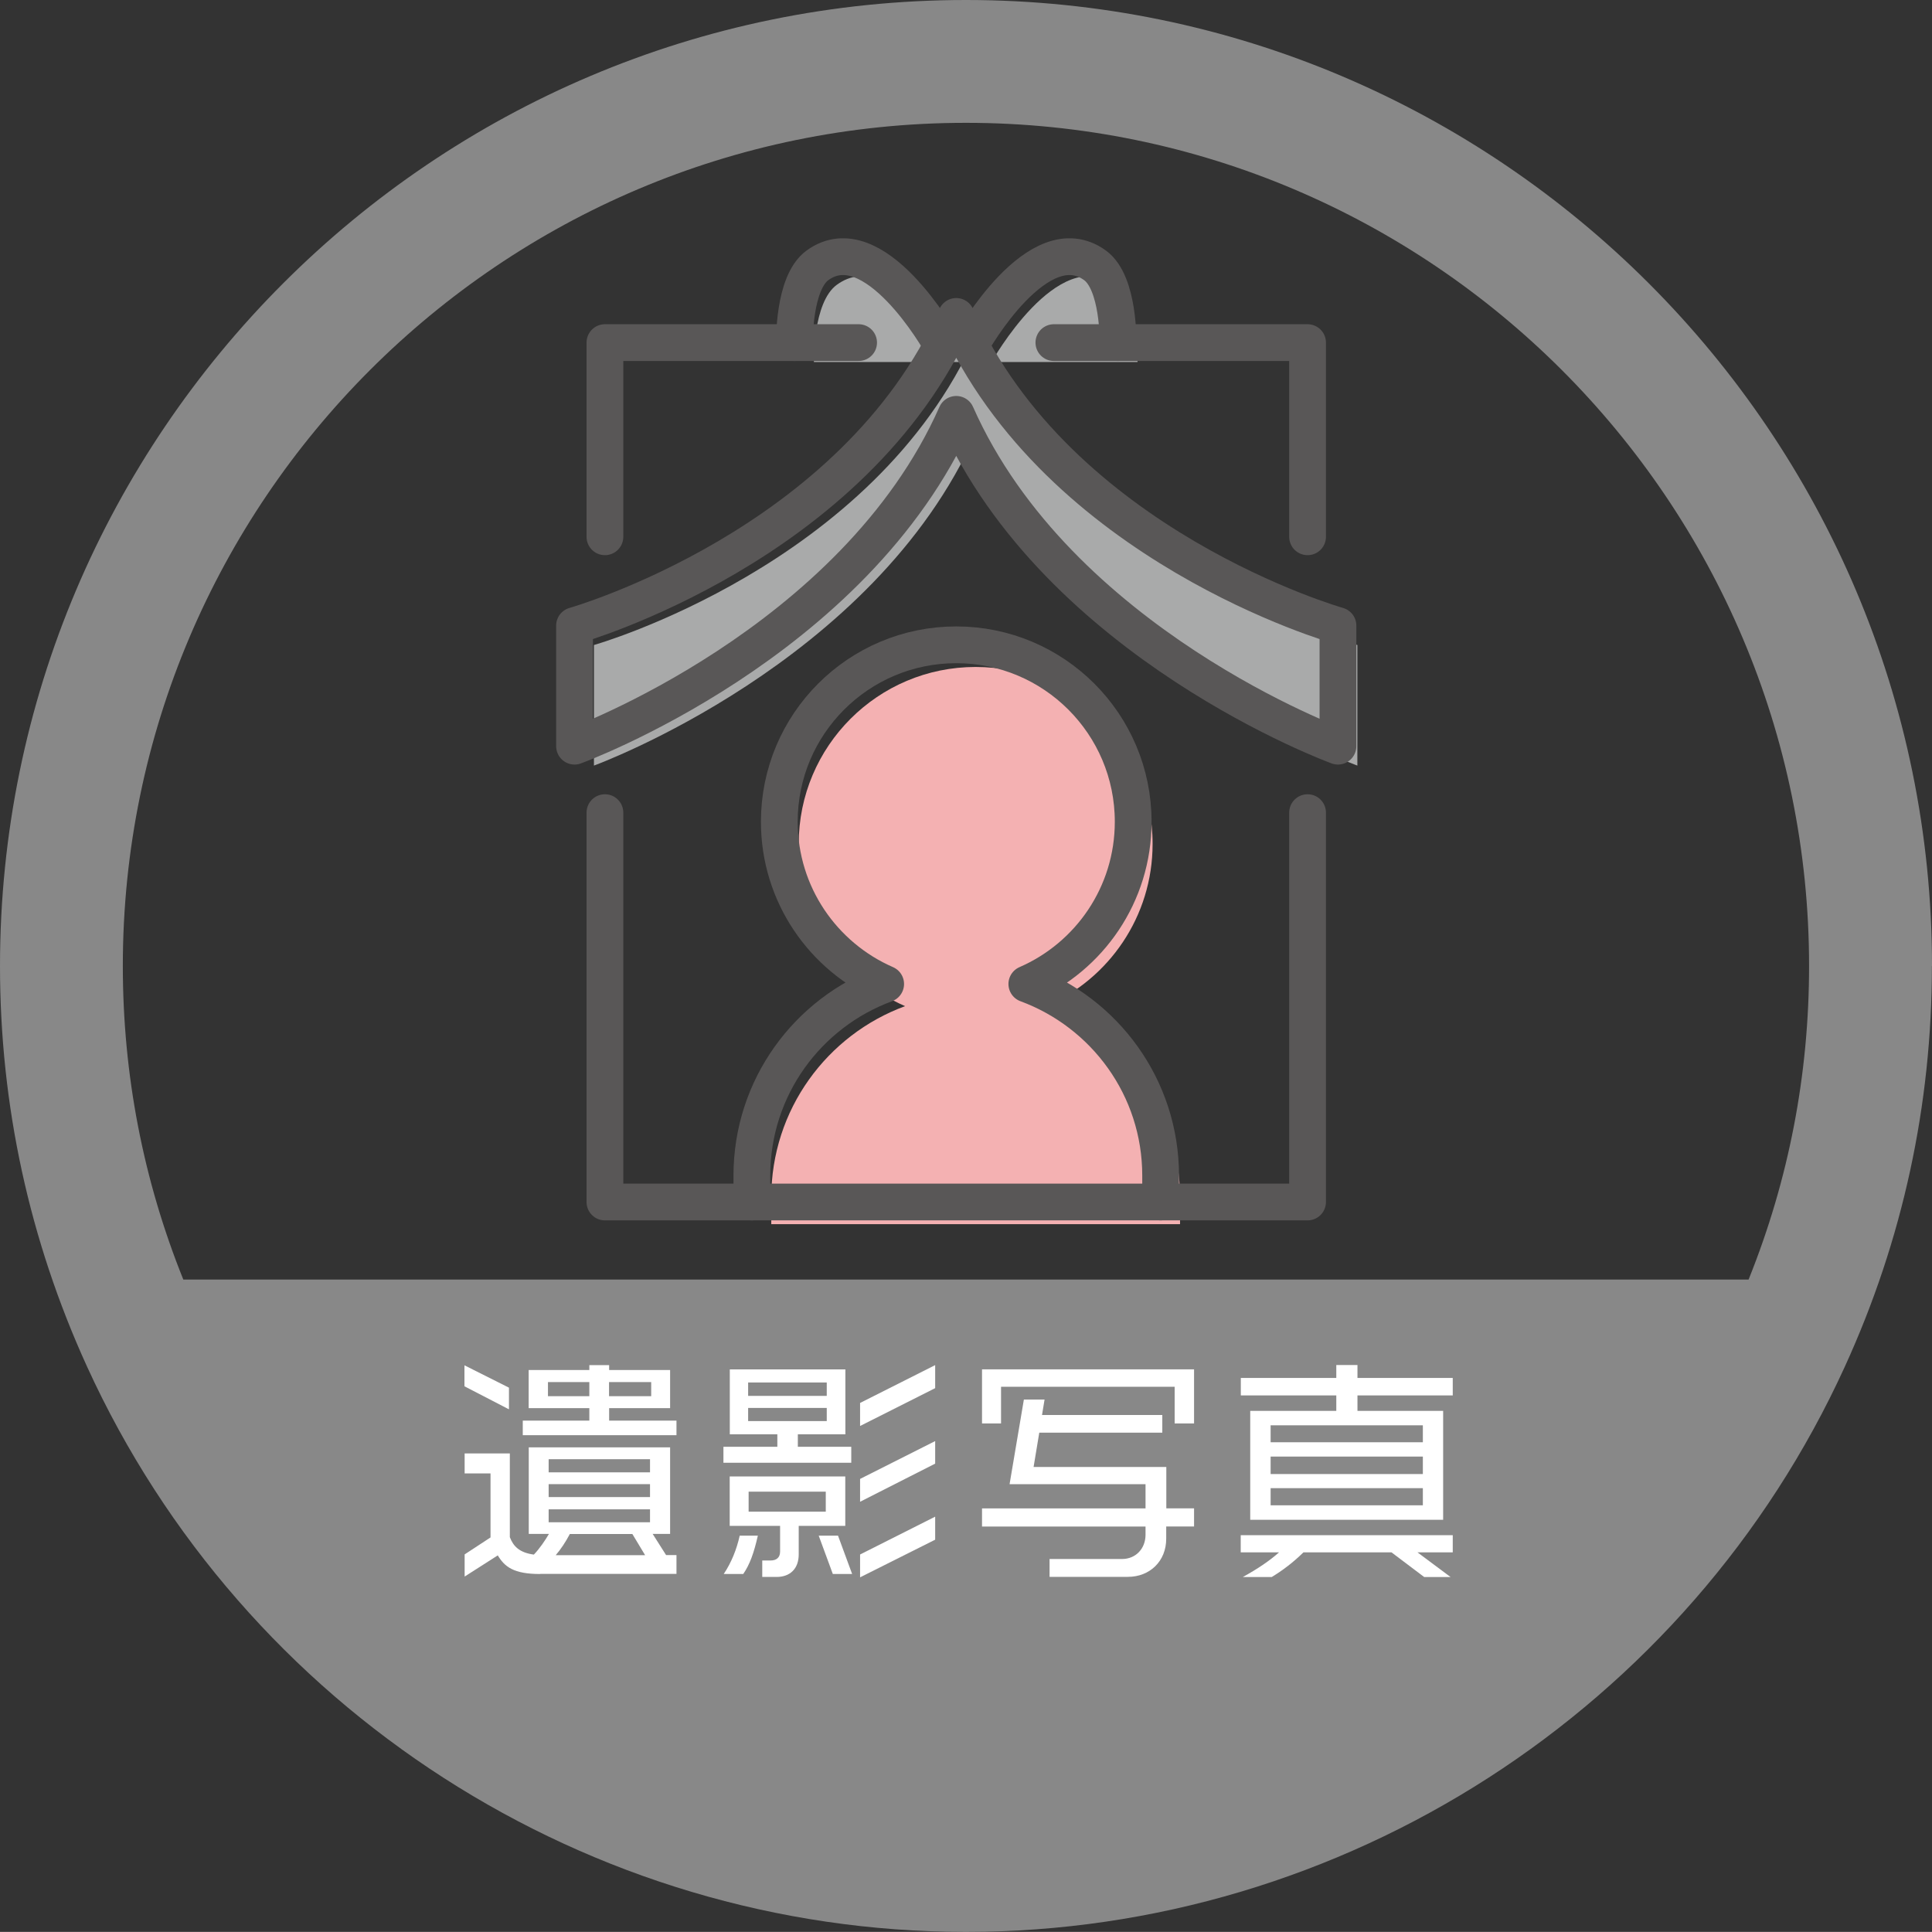 <?xml version="1.0" encoding="UTF-8"?>
<svg id="_レイヤー_1" data-name="レイヤー 1" xmlns="http://www.w3.org/2000/svg" viewBox="0 0 197.09 197.08">
  <rect x="0" y="0" width="197.09" height="197.08" fill="#333333" stroke="none"/>
  <defs>
    <style>
      .cls-1 {
        fill: #a9aaaa;
      }

      .cls-1, .cls-2, .cls-3, .cls-4 {
        stroke-width: 0px;
      }

      .cls-2 {
        fill: #f4b1b2;
      }

      .cls-3 {
        fill: #fff;
      }

      .cls-4 {
        fill: #888;
      }

      .cls-5 {
        fill: none;
        stroke: #595757;
        stroke-linecap: round;
        stroke-linejoin: round;
        stroke-width: 3.75px;
      }
    </style>
  </defs>
  <path class="cls-4" d="M197.09,98.54C197.09,44.21,152.88,0,98.54,0S0,44.21,0,98.54c0,14.21,2.99,27.95,8.87,40.85,0,0,0,0,0,0,15.99,35.04,51.19,57.69,89.67,57.69s73.68-22.64,89.67-57.69c0,0,0,0,0,0,5.89-12.9,8.87-26.65,8.87-40.85ZM98.54,12.53c47.43,0,86.01,38.59,86.01,86.01,0,11.06-2.07,21.81-6.17,31.99H18.7c-4.1-10.18-6.17-20.93-6.17-31.99C12.53,51.11,51.11,12.53,98.54,12.53Z"/>
  <g>
    <path class="cls-2" d="M106.73,102.64c6.39-2.78,10.85-9.14,10.85-16.55,0-9.97-8.08-18.05-18.05-18.05s-18.05,8.08-18.05,18.05c0,7.41,4.47,13.77,10.85,16.55-7.96,2.93-13.65,10.56-13.65,19.55v2.69h41.7v-2.69c0-8.98-5.69-16.61-13.65-19.55Z"/>
    <g>
      <path class="cls-1" d="M85.37,29.05c-2.47,1.8-2.34,7.88-2.34,7.88h14.89s-6.77-12.08-12.55-7.88Z"/>
      <path class="cls-1" d="M113.7,29.05c-5.78-4.2-12.55,7.88-12.55,7.88h14.89s.14-6.08-2.34-7.88Z"/>
    </g>
    <path class="cls-1" d="M99.53,34.26c-10.38,23.44-38.94,31.54-38.94,31.54v12.3s28.55-10.41,38.94-33.85c10.38,23.44,38.94,33.85,38.94,33.85v-12.3s-28.55-8.1-38.94-31.54Z"/>
    <path class="cls-5" d="M118.4,122.62v-2.69c0-8.98-5.69-16.61-13.65-19.55,6.39-2.78,10.85-9.14,10.85-16.55,0-9.97-8.08-18.05-18.05-18.05s-18.05,8.08-18.05,18.05c0,7.41,4.47,13.77,10.85,16.55-7.96,2.93-13.65,10.56-13.65,19.55v2.69"/>
    <g>
      <path class="cls-5" d="M95.94,34.95s-6.77-12.08-12.55-7.88c-2.47,1.8-2.34,7.88-2.34,7.88"/>
      <path class="cls-5" d="M99.16,34.95s6.77-12.08,12.55-7.88c2.47,1.8,2.34,7.88,2.34,7.88"/>
    </g>
    <path class="cls-5" d="M97.55,32.28c-10.38,23.44-38.94,31.54-38.94,31.54v12.3s28.55-10.41,38.94-33.85c10.38,23.44,38.94,33.85,38.94,33.85v-12.3s-28.55-8.1-38.94-31.54Z"/>
    <g>
      <polyline class="cls-5" points="87.59 34.95 61.71 34.95 61.71 54.76"/>
      <polyline class="cls-5" points="133.39 54.76 133.39 34.95 107.51 34.95"/>
      <polyline class="cls-5" points="61.71 82.9 61.71 122.62 133.39 122.62 133.39 82.9"/>
    </g>
  </g>
  <g>
    <path class="cls-3" d="M47.38,141.42v-2.14l4.54,2.28v2.21l-4.54-2.35ZM55.1,160.57c-2.71,0-3.62-.74-4.32-1.9l-3.38,2.16v-2.26l2.64-1.73v-6.53h-2.64v-2.04h4.61v8.54c.36.94.98,1.58,2.45,1.78.58-.6,1.15-1.44,1.54-2.11h-2.06v-8.83h14.42v8.83h-1.78l1.37,2.16h1.06v1.92h-13.9ZM53.33,146.41v-1.49h6.79v-1.27h-6.19v-3.89h6.19v-.5h2.02v.5h6.22v3.89h-6.22v1.27h6.87v1.49h-15.67ZM60.12,140.99h-4.22v1.44h4.22v-1.44ZM66.31,148.86h-10.34v1.34h10.34v-1.34ZM66.31,151.4h-10.34v1.32h10.34v-1.32ZM66.31,153.97h-10.34v1.32h10.34v-1.32ZM64.51,156.49h-6.38c-.43.82-.94,1.58-1.44,2.16h9.12l-1.3-2.16ZM66.43,140.99h-4.3v1.44h4.3v-1.44Z"/>
    <path class="cls-3" d="M73.8,149.22v-1.63h5.5v-1.27h-4.85v-6.62h11.79v6.62h-4.85v1.27h5.45v1.63h-13.03ZM75.82,160.57h-1.99c.79-1.18,1.32-2.52,1.63-3.91h1.85c-.41,1.8-.82,2.93-1.49,3.91ZM81.48,155.67v2.9c0,1.44-.86,2.3-2.26,2.3h-1.46v-1.68h.86c.6,0,.96-.31.96-.91v-2.62h-5.14v-5.04h11.79v5.04h-4.75ZM84.34,141.03h-8.02v1.37h8.02v-1.37ZM84.34,143.63h-8.02v1.34h8.02v-1.34ZM84.24,152.17h-7.87v2.04h7.87v-2.04ZM84.96,160.57l-1.44-3.91h1.97l1.44,3.91h-1.97ZM87.74,145.47v-2.35l7.66-3.86v2.35l-7.66,3.86ZM87.74,153.2v-2.33l7.66-3.86v2.3l-7.66,3.89ZM87.74,160.91v-2.33l7.66-3.86v2.35l-7.66,3.84Z"/>
    <path class="cls-3" d="M119.83,145.21v-3.74h-17.71v3.74h-1.94v-5.52h21.63v5.52h-1.97ZM118.97,155.72v1.25c0,2.28-1.66,3.89-3.91,3.89h-7.99v-1.82h7.39c1.42,0,2.4-1.08,2.4-2.47v-.84h-16.68v-1.85h16.68v-2.47h-13.87l1.46-8.64h2.11l-.26,1.58h12.27v1.8h-12.55l-.58,3.5h13.54v4.22h2.83v1.85h-2.83Z"/>
    <path class="cls-3" d="M138.48,142.35v1.58h8.74v11.11h-19.68v-11.11h8.78v-1.58h-9.74v-1.78h9.74v-1.32h2.16v1.32h9.72v1.78h-9.72ZM144.6,158.36l3.38,2.52h-2.69l-3.34-2.52h-8.98c-1.08,1.06-2.14,1.85-3.24,2.52h-2.95c1.49-.82,2.74-1.66,3.7-2.52h-3.91v-1.75h21.63v1.75h-3.6ZM145.15,145.4h-15.53v1.73h15.53v-1.73ZM145.15,148.59h-15.53v1.78h15.53v-1.78ZM145.15,151.81h-15.53v1.75h15.53v-1.75Z"/>
  </g>
</svg>